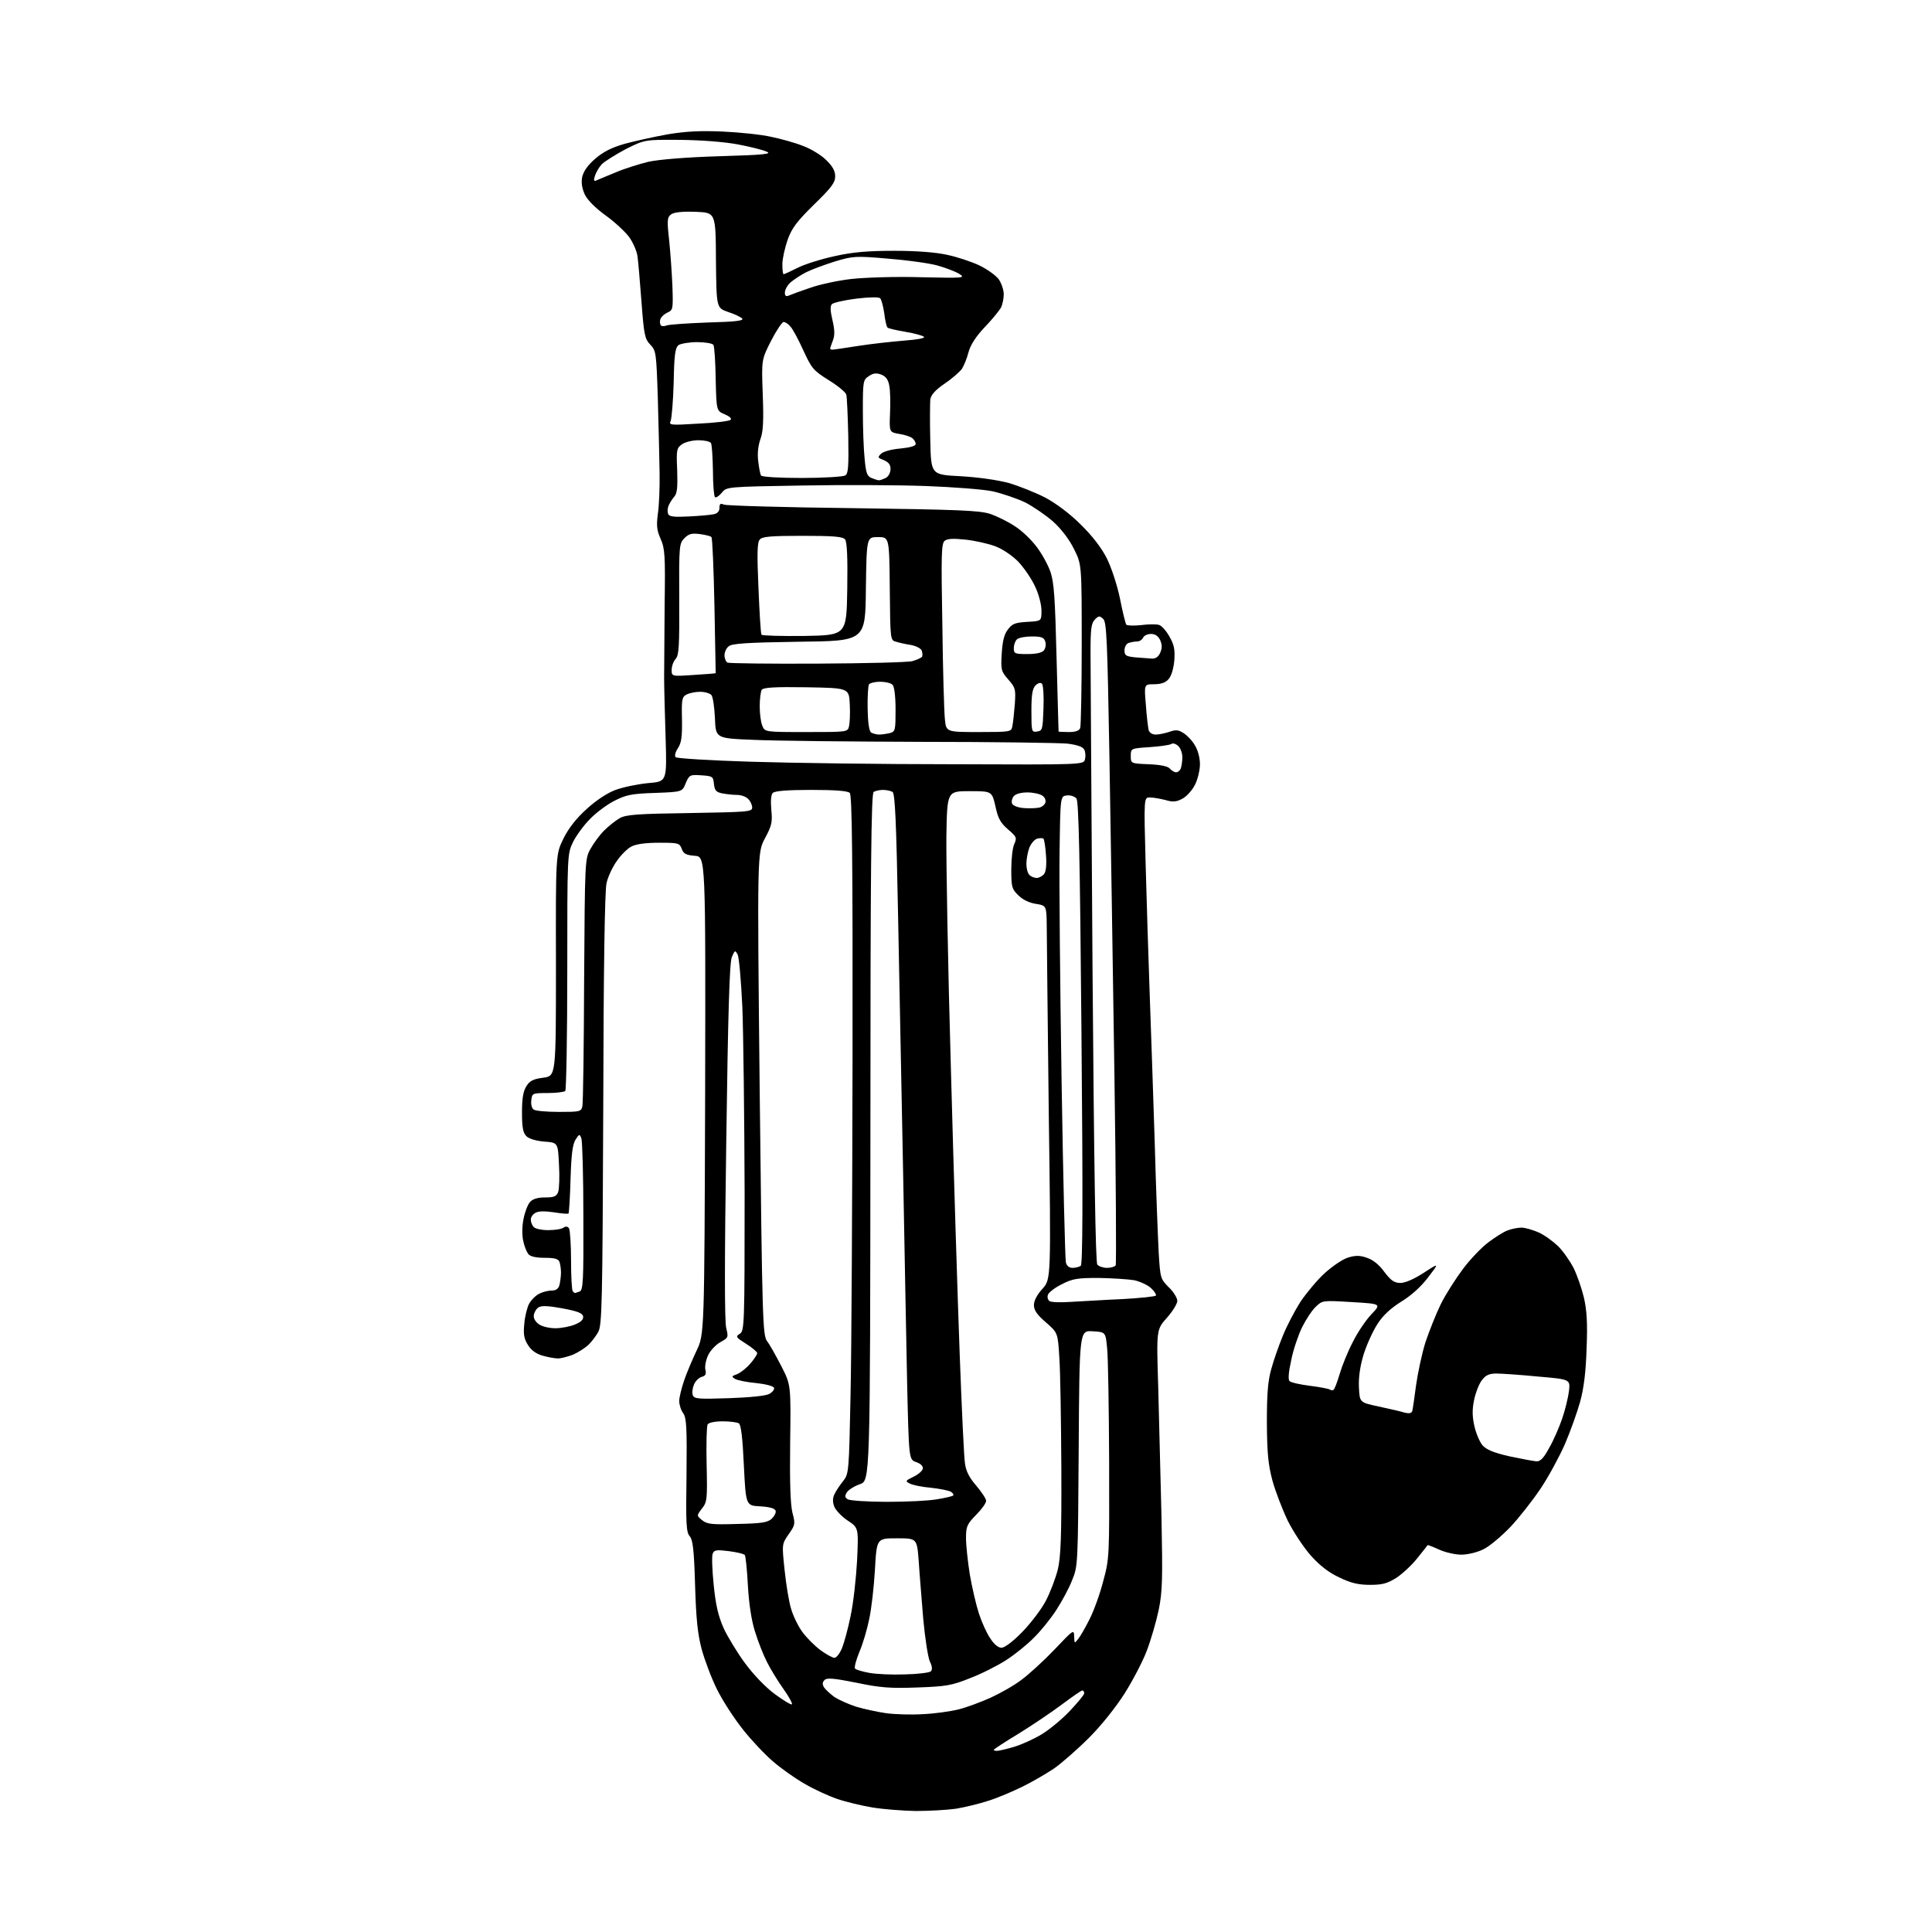 <?xml version="1.0" encoding="UTF-8" standalone="no"?>
<svg 
  version="1.1" 
  xmlns="http://www.w3.org/2000/svg" 
  xmlns:xlink="http://www.w3.org/1999/xlink" 
  xmlns:svg="http://www.w3.org/2000/svg"
  xmlns:rdf="http://www.w3.org/1999/02/22-rdf-syntax-ns#"
  xmlns:cc="http://creativecommons.org/ns#"
  xmlns:dc="http://purl.org/dc/elements/1.1/"
  viewBox="0 0 768 768"
  width="768"
  height="768"
>
<style>svg {background-color: white; }</style>"
<path stroke="none" fill="black" fill-rule="evenodd" d="M364.0,719.9C358.8,719.8 351.0,719.2 346.8,718.5C342.6,717.8 336.3,716.3 332.8,715.1C329.3,713.9 323.4,711.2 319.7,709.0C316.0,706.9 310.4,702.9 307.4,700.3C304.3,697.7 298.9,692.0 295.4,687.6C291.9,683.2 287.2,676.0 285.0,671.5C282.8,667.1 280.1,659.9 278.9,655.5C277.3,649.4 276.7,643.3 276.3,630.0C275.9,616.0 275.4,612.1 274.2,610.7C272.8,609.2 272.6,605.8 272.9,586.5C273.1,567.4 272.9,563.7 271.6,561.8C270.7,560.6 270.0,558.4 270.0,556.9C270.0,555.5 270.9,551.9 271.9,548.9C272.9,545.9 275.2,540.5 276.9,536.9C280.0,530.4 280.0,530.4 280.3,435.4C280.5,340.5 280.5,340.5 276.2,340.2C272.7,339.9 271.7,339.4 271.0,337.4C270.1,335.1 269.6,335.0 262.0,335.0C256.8,335.0 252.9,335.5 251.0,336.5C249.4,337.3 246.7,340.0 245.1,342.4C243.4,344.8 241.6,348.7 241.1,351.1C240.4,353.9 239.9,386.0 239.8,441.0C239.5,518.4 239.3,526.8 237.8,529.5C236.9,531.1 235.1,533.5 233.8,534.7C232.5,535.9 229.8,537.6 227.8,538.5C225.7,539.3 223.0,540.0 221.8,540.0C220.5,540.0 217.8,539.5 215.7,538.9C213.2,538.2 211.2,536.8 209.9,534.7C208.3,532.2 208.0,530.4 208.4,526.4C208.6,523.5 209.5,519.9 210.3,518.3C211.2,516.7 213.0,514.9 214.5,514.2C215.9,513.5 218.1,513.0 219.4,513.0C221.0,513.0 222.0,512.3 222.4,510.8C222.7,509.5 223.0,507.3 223.0,505.8C223.0,504.4 222.7,502.5 222.4,501.6C221.9,500.4 220.4,500.0 216.5,500.0C213.1,500.0 210.8,499.5 210.0,498.5C209.4,497.7 208.4,495.4 208.0,493.3C207.5,491.2 207.5,487.5 208.1,484.6C208.6,481.9 209.8,478.8 210.7,477.8C211.8,476.6 213.7,476.0 216.7,476.0C220.3,476.0 221.2,475.6 221.9,473.8C222.3,472.5 222.5,467.6 222.2,462.9C221.8,454.2 221.8,454.2 216.3,453.8C213.1,453.5 210.2,452.7 209.2,451.6C207.9,450.3 207.5,448.1 207.5,442.2C207.5,436.5 208.0,433.7 209.3,431.7C210.6,429.6 212.1,428.9 216.0,428.4C221.0,427.7 221.0,427.7 221.0,383.7C220.9,339.6 220.9,339.6 224.0,333.3C226.1,329.1 229.1,325.3 233.2,321.6C236.9,318.2 241.4,315.2 244.7,314.0C247.7,312.9 253.5,311.7 257.6,311.3C265.1,310.7 265.1,310.7 264.6,293.6C264.3,284.2 264.0,273.4 264.0,269.5C264.0,265.6 264.1,252.6 264.2,240.5C264.5,220.7 264.3,218.0 262.6,214.2C261.1,210.8 260.9,209.0 261.5,204.3C262.0,201.1 262.3,193.8 262.2,188.0C262.1,182.2 261.8,169.0 261.5,158.5C260.9,140.1 260.8,139.4 258.5,137.0C256.3,134.7 256.0,133.2 255.0,120.0C254.4,112.0 253.7,103.8 253.4,101.8C253.1,99.7 251.6,96.3 250.0,94.1C248.4,92.0 244.2,88.1 240.7,85.6C236.7,82.7 233.6,79.6 232.5,77.4C231.4,75.0 231.0,72.7 231.4,70.5C231.9,68.2 233.5,65.8 236.5,63.2C239.7,60.4 243.0,58.7 248.2,57.2C252.2,56.1 259.9,54.4 265.4,53.4C272.7,52.2 278.3,51.9 287.4,52.3C294.0,52.6 302.7,53.5 306.6,54.4C310.5,55.2 316.2,56.8 319.2,58.0C322.2,59.1 326.4,61.6 328.4,63.6C331.0,66.1 332.0,68.0 332.0,70.1C332.0,72.6 330.5,74.6 323.6,81.3C316.8,88.0 314.8,90.6 313.1,95.3C312.0,98.5 311.0,102.9 311.0,105.0C311.0,107.2 311.2,109.0 311.5,109.0C311.8,109.0 314.4,107.8 317.2,106.4C320.0,105.0 326.7,102.9 331.9,101.8C339.0,100.2 345.2,99.7 355.5,99.7C364.4,99.7 372.1,100.3 376.5,101.3C380.4,102.1 386.1,104.0 389.3,105.5C392.4,107.0 395.9,109.5 397.0,111.0C398.1,112.6 399.0,115.2 399.0,117.0C399.0,118.7 398.5,121.1 397.9,122.3C397.2,123.5 394.4,127.0 391.4,130.1C387.9,133.8 385.8,137.1 385.0,140.0C384.4,142.4 383.2,145.3 382.4,146.6C381.5,147.8 378.5,150.5 375.5,152.5C371.7,155.1 370.1,157.0 369.8,158.8C369.7,160.3 369.6,167.6 369.8,175.1C370.1,188.7 370.1,188.7 381.8,189.3C388.9,189.7 396.5,190.8 401.0,192.0C405.1,193.2 411.6,195.8 415.5,197.8C419.8,200.1 425.3,204.2 429.6,208.5C434.2,213.0 437.9,217.8 440.0,222.0C441.8,225.6 444.1,232.6 445.2,237.9C446.2,243.1 447.4,247.8 447.7,248.3C448.0,248.7 450.6,248.8 453.5,248.5C456.4,248.1 459.7,248.1 460.7,248.4C461.8,248.7 463.7,250.9 464.9,253.1C466.8,256.4 467.1,258.3 466.8,262.6C466.5,265.9 465.6,268.8 464.5,270.0C463.3,271.4 461.4,272.0 458.7,272.0C454.8,272.0 454.8,272.0 455.5,280.2C455.8,284.8 456.4,289.3 456.6,290.2C456.9,291.3 458.1,292.0 459.4,292.0C460.7,292.0 463.1,291.5 464.9,290.9C467.4,290.0 468.5,290.1 470.6,291.5C472.0,292.4 474.0,294.5 475.0,296.3C476.2,298.2 477.0,301.3 477.0,303.8C477.0,306.1 476.1,309.9 475.0,312.0C473.9,314.2 471.6,316.7 470.0,317.5C467.6,318.8 466.2,318.9 463.2,318.0C461.2,317.5 458.4,317.0 457.1,317.0C454.7,317.0 454.7,317.0 455.4,343.2C455.8,357.7 456.5,380.8 457.0,394.5C457.5,408.2 458.4,434.8 459.0,453.5C459.5,472.2 460.3,492.2 460.6,497.9C461.2,508.0 461.3,508.4 464.6,511.7C466.5,513.5 468.0,516.0 468.0,517.1C468.0,518.3 466.1,521.3 463.9,523.8C459.7,528.5 459.7,528.5 460.4,551.0C460.7,563.4 461.3,586.5 461.7,602.5C462.2,627.7 462.1,632.6 460.6,640.0C459.6,644.7 457.5,651.9 455.9,656.1C454.3,660.4 450.3,668.0 447.1,673.1C443.6,678.6 437.9,685.8 432.9,690.8C428.3,695.4 422.0,700.9 419.0,703.0C416.0,705.0 410.4,708.3 406.5,710.2C402.6,712.1 396.6,714.7 393.0,715.8C389.4,717.0 383.6,718.4 380.0,719.0C376.4,719.5 369.2,719.9 364.0,719.9zM396.3,696.0C397.0,696.0 400.1,695.3 403.1,694.4C406.1,693.5 411.0,691.3 414.1,689.4C417.1,687.6 422.2,683.4 425.3,680.1C428.4,676.8 431.0,673.7 431.0,673.1C431.0,672.5 430.7,672.0 430.2,672.0C429.8,672.0 426.2,674.5 422.2,677.5C418.2,680.5 410.5,685.7 405.0,689.1C399.5,692.4 395.0,695.4 395.0,695.6C395.0,695.8 395.6,696.0 396.3,696.0zM366.9,681.4C371.6,681.2 377.9,680.3 381.1,679.5C384.3,678.7 389.9,676.6 393.7,674.9C397.4,673.2 403.0,670.1 406.0,667.8C409.0,665.6 415.0,660.1 419.2,655.7C426.7,647.8 426.9,647.6 427.0,650.5C427.1,653.4 427.1,653.4 428.6,651.5C429.5,650.4 431.5,646.9 433.1,643.7C434.7,640.6 437.2,633.8 438.5,628.7C441.0,619.6 441.0,619.0 440.9,581.0C440.8,559.8 440.5,539.6 440.1,536.0C439.5,529.5 439.5,529.5 434.3,529.2C429.1,528.9 429.1,528.9 428.8,575.7C428.5,621.8 428.5,622.6 426.2,628.1C425.0,631.3 422.1,636.6 419.9,640.0C417.7,643.4 413.7,648.4 411.0,651.0C408.4,653.7 403.4,657.7 400.0,659.9C396.6,662.1 390.1,665.4 385.6,667.1C378.4,670.0 376.1,670.4 364.6,670.8C353.9,671.2 349.9,670.9 340.4,668.9C331.4,667.1 328.7,666.9 327.8,667.8C326.9,668.7 326.8,669.5 327.6,670.8C328.2,671.7 330.1,673.4 331.7,674.6C333.4,675.7 337.2,677.4 340.2,678.4C343.2,679.3 348.6,680.5 352.1,681.0C355.6,681.5 362.3,681.7 366.9,681.4zM314.8,677.5C315.1,677.2 313.6,674.4 311.3,671.2C309.1,668.1 306.1,663.2 304.8,660.5C303.4,657.8 301.3,652.4 300.1,648.5C298.7,644.1 297.7,637.4 297.3,630.3C297.0,624.2 296.4,618.7 296.1,618.2C295.8,617.7 292.9,617.0 289.7,616.6C284.8,616.0 283.9,616.1 283.3,617.6C282.9,618.6 283.1,624.2 283.7,630.0C284.5,638.0 285.5,642.3 287.6,647.1C289.2,650.6 293.1,657.0 296.2,661.2C299.6,665.8 304.5,670.9 308.1,673.5C311.5,676.0 314.5,677.8 314.8,677.5zM359.7,665.6C364.8,665.5 369.5,664.9 370.0,664.4C370.7,663.7 370.6,662.4 369.6,660.4C368.9,658.8 367.7,651.2 367.0,643.5C366.4,635.8 365.5,625.5 365.2,620.5C364.5,611.5 364.5,611.5 356.5,611.5C348.5,611.5 348.5,611.5 347.8,624.0C347.4,630.9 346.4,639.7 345.5,643.7C344.7,647.7 343.0,653.5 341.6,656.7C340.3,659.9 339.5,662.9 339.9,663.3C340.4,663.8 342.9,664.5 345.6,665.0C348.3,665.5 354.7,665.8 359.7,665.6zM331.7,659.0C332.5,659.0 333.8,657.3 334.7,655.2C335.5,653.2 337.1,647.5 338.1,642.5C339.2,637.5 340.3,627.6 340.7,620.4C341.3,607.3 341.3,607.3 336.9,604.4C334.5,602.8 332.1,600.2 331.6,598.8C330.9,596.9 331.0,595.3 331.8,593.8C332.4,592.5 334.0,590.2 335.2,588.7C337.4,585.9 337.5,585.1 338.1,554.7C338.5,537.5 338.8,476.9 338.9,420.0C339.0,340.6 338.7,316.1 337.8,315.2C337.0,314.4 332.1,314.0 322.5,314.0C313.1,314.0 308.0,314.4 307.2,315.2C306.5,315.9 306.3,318.3 306.6,321.9C307.1,326.8 306.8,328.2 304.1,333.2C301.0,339.0 301.0,339.0 302.0,434.7C303.0,525.4 303.2,530.6 304.9,533.1C306.0,534.5 308.5,539.0 310.6,543.1C314.4,550.5 314.4,550.5 314.1,573.5C313.9,589.2 314.2,598.0 315.0,601.3C316.2,605.8 316.1,606.2 313.5,609.9C310.8,613.8 310.8,613.8 311.9,624.2C312.5,629.9 313.6,636.8 314.5,639.6C315.3,642.4 317.3,646.5 319.0,648.8C320.7,651.1 323.9,654.3 326.2,656.0C328.4,657.6 330.9,659.0 331.7,659.0zM398.1,655.0C399.4,655.0 402.7,652.5 406.4,648.7C409.7,645.3 414.0,639.7 415.7,636.4C417.5,633.0 419.6,627.4 420.5,623.9C421.7,618.8 422.0,610.6 421.9,583.5C421.8,564.8 421.5,545.1 421.1,539.6C420.5,529.8 420.5,529.8 415.7,525.6C412.2,522.6 411.0,520.8 411.0,518.8C411.0,517.0 412.3,514.6 414.4,512.3C417.8,508.5 417.8,508.5 416.9,442.5C416.5,406.2 416.1,372.8 416.1,368.3C416.0,360.0 416.0,360.0 411.8,359.3C409.1,358.9 406.5,357.6 404.8,355.9C402.2,353.4 402.0,352.5 402.0,345.6C402.0,341.5 402.5,336.9 403.2,335.5C404.3,333.0 404.1,332.6 400.7,329.7C397.7,327.1 396.7,325.3 395.7,320.5C394.3,314.5 394.3,314.5 385.4,314.5C376.5,314.5 376.5,314.5 376.2,332.5C376.1,342.4 376.8,384.0 378.0,425.0C379.1,466.0 380.7,517.0 381.5,538.5C382.3,560.0 383.2,579.4 383.6,581.8C384.0,584.8 385.3,587.4 388.1,590.6C390.2,593.1 392.0,595.8 392.0,596.6C392.0,597.5 390.2,600.0 388.0,602.2C384.4,605.9 384.0,606.8 384.0,611.4C384.0,614.2 384.7,620.7 385.5,625.8C386.4,631.0 388.0,637.9 389.1,641.3C390.2,644.7 392.2,649.2 393.6,651.2C395.1,653.6 396.8,655.0 398.1,655.0zM544.6,630.0C540.0,630.0 537.0,629.3 532.5,627.1C528.3,625.2 524.7,622.4 521.1,618.4C518.2,615.1 514.1,608.9 511.9,604.5C509.8,600.1 507.0,592.9 505.8,588.5C504.1,582.1 503.7,577.6 503.6,565.5C503.6,554.2 504.0,549.0 505.3,544.4C506.2,541.0 508.3,535.0 509.9,531.1C511.5,527.1 514.7,521.0 517.0,517.4C519.4,513.9 523.7,508.7 526.7,506.0C529.7,503.3 533.8,500.5 535.9,499.9C538.8,499.0 540.6,499.0 543.4,500.0C545.8,500.8 548.2,502.7 550.3,505.6C552.9,509.0 554.1,509.9 556.6,510.0C558.6,510.0 562.0,508.5 565.9,506.0C572.2,501.9 572.2,501.9 567.6,507.9C564.7,511.7 560.7,515.2 556.9,517.5C552.8,520.1 549.8,522.8 547.5,526.4C545.7,529.2 543.2,534.7 542.0,538.6C540.6,543.3 540.0,547.7 540.2,551.6C540.5,557.5 540.5,557.5 548.0,559.1C552.1,560.0 556.7,561.0 558.2,561.5C560.2,562.0 561.1,561.8 561.4,560.9C561.6,560.1 562.3,555.5 562.9,550.7C563.6,545.8 565.2,538.2 566.6,533.7C568.1,529.2 570.8,522.4 572.7,518.5C574.6,514.6 578.6,508.4 581.5,504.5C584.4,500.6 589.0,495.8 591.7,493.8C594.4,491.8 597.8,489.6 599.3,489.1C600.9,488.5 603.3,488.0 604.8,488.0C606.3,488.0 609.3,488.9 611.6,489.9C613.9,490.9 617.3,493.4 619.4,495.4C621.4,497.4 624.1,501.3 625.5,504.0C626.9,506.8 628.7,512.0 629.6,515.7C630.8,520.9 631.1,525.8 630.7,536.0C630.4,545.4 629.6,551.9 628.1,557.3C626.9,561.6 624.2,569.1 622.1,574.0C620.0,578.8 615.7,586.8 612.5,591.6C609.3,596.4 603.8,603.4 600.3,607.1C596.7,610.8 592.0,614.8 589.6,615.9C587.2,617.1 583.4,618.0 580.9,618.0C578.5,618.0 574.5,617.1 572.1,616.0C569.7,614.9 567.6,614.1 567.5,614.2C567.4,614.4 565.6,616.7 563.4,619.4C561.3,622.1 557.5,625.6 555.1,627.2C551.4,629.5 549.5,630.0 544.6,630.0zM293.1,605.8C302.8,605.6 305.2,605.2 306.8,603.7C307.9,602.6 308.6,601.2 308.3,600.5C308.0,599.6 305.8,599.0 302.2,598.8C296.5,598.5 296.5,598.5 295.7,582.6C295.2,571.7 294.6,566.4 293.7,565.8C293.1,565.4 290.2,565.0 287.3,565.0C284.2,565.0 281.8,565.5 281.3,566.2C280.9,566.9 280.7,574.1 280.9,582.2C281.2,596.1 281.1,597.1 279.0,599.7C276.9,602.5 276.9,602.5 279.1,604.3C281.1,605.9 282.9,606.1 293.1,605.8zM352.5,597.0C360.2,597.0 369.1,596.6 372.4,596.0C375.6,595.5 378.5,594.8 378.9,594.5C379.2,594.2 378.8,593.5 378.0,593.0C377.2,592.5 373.6,591.8 370.0,591.4C366.4,591.1 362.6,590.3 361.6,589.7C359.8,588.8 359.9,588.6 363.0,587.1C364.9,586.2 366.6,584.8 366.8,583.9C367.0,582.8 366.1,581.9 364.2,581.2C361.3,580.2 361.3,580.2 360.6,549.9C360.3,533.2 359.5,495.4 359.0,466.0C358.4,436.6 357.5,390.7 357.0,364.1C356.3,326.8 355.8,315.5 354.8,314.8C354.1,314.4 352.4,314.0 351.0,314.0C349.6,314.0 347.9,314.4 347.3,314.8C346.3,315.4 346.0,345.4 346.0,452.1C345.9,588.6 345.9,588.6 341.8,590.0C339.5,590.8 337.2,592.3 336.6,593.3C335.8,594.6 335.8,595.3 337.0,596.0C337.8,596.5 344.8,597.0 352.5,597.0zM610.7,580.9C612.3,581.0 613.6,579.7 615.8,575.6C617.5,572.7 619.8,567.4 621.0,563.9C622.2,560.4 623.4,555.4 623.7,552.9C624.2,548.3 624.2,548.3 611.4,547.2C604.3,546.5 596.8,546.0 594.8,546.0C592.1,546.0 590.6,546.6 589.1,548.6C588.0,550.0 586.6,553.5 586.0,556.4C585.2,560.2 585.2,563.0 586.1,566.9C586.7,569.7 588.2,573.2 589.3,574.5C590.9,576.3 593.8,577.5 600.0,578.9C604.7,579.9 609.5,580.8 610.7,580.9zM289.8,555.8C298.0,555.5 304.4,554.9 305.8,554.1C307.1,553.4 307.9,552.3 307.7,551.7C307.5,551.0 304.4,550.2 300.7,549.8C297.1,549.5 293.3,548.7 292.3,548.2C290.7,547.2 290.7,547.1 293.1,546.2C294.5,545.6 296.9,543.7 298.3,542.0C299.8,540.3 301.0,538.4 301.0,537.9C301.0,537.4 299.0,535.7 296.6,534.2C292.5,531.6 292.3,531.3 294.1,530.2C295.9,529.0 296.0,527.0 296.0,474.2C295.9,444.1 295.5,410.9 295.1,400.4C294.6,389.9 293.8,380.5 293.2,379.4C292.2,377.6 292.1,377.7 290.9,380.5C290.0,382.7 289.4,402.5 288.7,453.9C288.0,500.5 288.0,525.6 288.7,528.0C289.6,531.6 289.5,531.8 286.4,533.5C284.6,534.5 282.4,536.8 281.5,538.7C280.6,540.6 280.1,543.2 280.4,544.5C280.8,546.2 280.5,546.9 279.0,547.3C277.9,547.6 276.5,548.9 275.9,550.3C275.3,551.7 275.0,553.6 275.4,554.6C276.0,556.1 277.5,556.2 289.8,555.8zM530.1,552.5C530.5,552.2 531.6,549.4 532.5,546.3C533.4,543.2 535.7,537.4 537.7,533.6C539.6,529.7 543.0,524.7 545.2,522.4C549.1,518.3 549.1,518.3 537.4,517.6C525.7,516.9 525.7,516.9 523.0,519.5C521.5,520.9 519.1,524.6 517.6,527.6C516.1,530.7 514.1,536.5 513.3,540.6C512.2,545.5 512.0,548.4 512.6,549.0C513.2,549.6 516.9,550.4 520.9,550.9C524.9,551.4 528.4,552.1 528.7,552.4C529.0,552.7 529.6,552.7 530.1,552.5zM220.8,528.0C223.1,528.0 226.7,527.3 228.6,526.5C231.0,525.5 232.0,524.5 231.8,523.3C231.6,522.0 229.5,521.2 223.6,520.1C218.1,519.1 215.3,518.9 214.1,519.7C213.2,520.2 212.4,521.6 212.2,522.8C212.0,524.0 212.8,525.4 214.2,526.4C215.4,527.3 218.4,528.0 220.8,528.0zM426.0,517.5C430.1,517.3 439.2,516.7 446.3,516.4C453.3,516.0 459.2,515.4 459.5,515.0C459.7,514.6 458.9,513.3 457.5,512.0C456.2,510.8 453.2,509.4 450.8,508.9C448.4,508.5 442.1,508.1 436.7,508.0C428.3,508.0 426.3,508.3 422.1,510.5C419.4,511.8 417.0,513.7 416.6,514.6C416.2,515.6 416.5,516.7 417.2,517.2C417.9,517.7 421.9,517.8 426.0,517.5zM228.6,514.0C228.7,514.0 229.5,513.7 230.4,513.4C231.8,512.9 232.0,509.3 231.9,483.6C231.9,467.6 231.5,453.6 231.1,452.5C230.4,450.7 230.3,450.7 228.8,453.0C227.6,454.9 227.1,458.9 226.8,468.7C226.6,476.0 226.2,482.1 226.0,482.4C225.7,482.6 223.1,482.4 220.1,481.9C216.7,481.4 214.0,481.4 212.9,482.1C211.8,482.6 211.0,483.9 211.0,484.8C211.0,485.8 211.5,487.1 212.2,487.8C212.9,488.5 215.4,489.0 217.9,489.0C220.5,489.0 223.2,488.6 224.0,488.0C224.9,487.4 225.7,487.5 226.2,488.3C226.6,489.0 227.0,494.7 227.0,501.1C227.0,507.5 227.3,513.0 227.7,513.3C228.0,513.7 228.4,514.0 228.6,514.0zM426.4,504.0C427.5,504.0 429.0,503.6 429.6,503.2C430.4,502.7 430.5,477.8 429.9,410.7C429.3,340.4 428.8,318.5 427.9,317.4C427.2,316.6 425.5,316.0 424.1,316.2C421.5,316.5 421.5,316.5 421.2,338.5C421.0,350.6 421.4,391.8 422.0,430.0C422.6,468.2 423.4,500.5 423.7,501.8C424.0,503.2 425.0,504.0 426.4,504.0zM440.1,504.0C441.6,504.0 443.2,503.5 443.5,503.0C443.8,502.4 443.6,468.4 443.0,427.2C442.4,386.1 441.5,328.9 441.0,300.1C440.2,254.8 439.9,247.5 438.6,246.1C437.1,244.7 436.8,244.7 435.2,246.3C433.8,247.8 433.5,249.9 433.5,259.3C433.5,265.5 433.9,322.5 434.3,386.0C434.9,464.6 435.5,501.9 436.2,502.7C436.8,503.4 438.5,504.0 440.1,504.0zM222.2,442.0C230.5,442.0 231.0,441.9 231.5,439.8C231.8,438.5 232.1,415.9 232.2,389.5C232.5,342.4 232.5,341.4 234.7,337.5C235.9,335.3 238.3,332.0 240.1,330.2C241.9,328.4 244.8,326.1 246.4,325.2C249.0,323.8 253.5,323.5 274.2,323.2C297.5,322.8 299.0,322.7 299.0,321.0C299.0,320.0 298.3,318.4 297.4,317.6C296.6,316.7 294.6,316.0 293.1,316.0C291.5,316.0 288.9,315.7 287.2,315.4C284.6,314.9 284.1,314.2 283.8,311.6C283.5,308.7 283.3,308.5 278.8,308.2C274.3,307.9 274.0,308.0 272.6,311.3C271.2,314.8 271.2,314.8 260.3,315.2C250.9,315.5 248.8,316.0 244.1,318.4C241.2,319.9 236.9,323.1 234.5,325.6C232.1,328.0 229.1,332.1 227.8,334.7C225.5,339.5 225.5,339.5 225.5,386.2C225.5,411.8 225.1,433.2 224.7,433.7C224.2,434.1 221.0,434.5 217.7,434.5C211.6,434.5 211.5,434.6 211.2,437.4C211.0,439.0 211.4,440.6 212.2,441.1C212.9,441.6 217.4,442.0 222.2,442.0zM412.1,349.0C413.0,349.0 414.3,348.3 415.0,347.5C415.8,346.5 416.1,343.9 415.8,340.0C415.6,336.7 415.1,333.8 414.8,333.4C414.4,333.1 413.3,333.1 412.2,333.4C411.1,333.8 409.7,335.5 409.1,337.2C408.5,338.9 408.0,341.7 408.0,343.4C408.0,345.2 408.5,347.1 409.2,347.8C409.9,348.5 411.2,349.0 412.1,349.0zM412.7,321.1C413.9,321.0 415.1,320.1 415.5,319.2C415.9,318.2 415.4,317.0 414.4,316.3C413.4,315.6 410.7,315.0 408.4,315.0C405.9,315.0 403.7,315.6 403.0,316.5C402.3,317.3 402.0,318.6 402.3,319.4C402.6,320.2 404.5,321.0 406.7,321.2C408.8,321.4 411.5,321.3 412.7,321.1zM467.5,307.0C468.2,307.0 469.1,306.3 469.4,305.4C469.7,304.5 470.0,302.6 470.0,301.0C470.0,299.4 469.3,297.4 468.4,296.6C467.5,295.7 466.3,295.3 465.7,295.7C465.0,296.2 461.1,296.7 457.0,297.0C449.5,297.5 449.5,297.5 449.5,300.5C449.5,303.5 449.5,303.5 456.7,303.8C461.4,304.0 464.2,304.6 465.0,305.5C465.7,306.3 466.8,307.0 467.5,307.0zM379.1,303.8C430.8,304.0 430.8,304.0 431.3,301.8C431.6,300.6 431.5,298.9 431.0,298.0C430.4,296.8 428.2,296.1 424.3,295.6C421.1,295.3 395.1,294.9 366.5,294.9C337.9,294.8 307.8,294.5 299.5,294.1C284.5,293.5 284.5,293.5 284.2,285.5C284.0,281.2 283.4,277.0 282.8,276.3C282.2,275.6 280.2,275.0 278.3,275.0C276.4,275.0 274.0,275.5 272.9,276.1C271.1,277.0 270.9,278.1 271.1,285.9C271.2,292.9 270.9,295.2 269.5,297.4C268.4,299.0 268.1,300.5 268.6,301.0C269.1,301.5 282.6,302.3 298.5,302.8C314.4,303.3 350.7,303.8 379.1,303.8zM349.5,292.0C350.6,292.0 352.5,291.7 353.8,291.4C355.9,290.8 356.0,290.2 356.0,282.1C356.0,276.7 355.5,272.9 354.8,272.2C354.1,271.5 351.9,271.0 349.9,271.0C347.8,271.0 345.8,271.5 345.4,272.1C345.1,272.7 344.8,277.1 344.9,281.8C345.0,287.3 345.5,290.7 346.3,291.2C347.0,291.6 348.4,292.0 349.5,292.0zM320.5,291.0C336.8,291.0 337.0,291.0 337.5,288.7C337.8,287.5 338.0,283.5 337.8,280.0C337.5,273.5 337.5,273.5 320.6,273.2C307.7,273.0 303.5,273.3 302.8,274.2C302.4,274.9 302.0,277.8 302.0,280.7C302.0,283.5 302.4,287.0 303.0,288.4C304.0,291.0 304.0,291.0 320.5,291.0zM389.1,291.0C401.6,291.0 402.0,290.9 402.4,288.8C402.7,287.5 403.1,283.6 403.4,280.0C403.8,274.0 403.7,273.4 400.8,270.1C398.0,266.9 397.8,266.3 398.2,259.9C398.5,255.0 399.1,252.3 400.6,250.3C402.4,247.9 403.5,247.5 408.4,247.2C414.0,246.9 414.0,246.9 414.0,242.7C414.0,240.3 412.9,236.1 411.4,233.0C410.0,230.0 407.0,225.6 404.7,223.2C402.3,220.8 398.5,218.2 395.5,217.1C392.8,216.1 387.5,214.9 383.7,214.5C378.9,214.0 376.6,214.1 375.5,215.0C374.2,216.1 374.1,220.7 374.6,248.4C374.8,266.0 375.3,282.9 375.6,285.8C376.1,291.0 376.1,291.0 389.1,291.0zM412.2,290.8C414.4,290.5 414.5,290.0 414.8,281.6C415.0,276.7 414.7,272.3 414.2,271.8C413.6,271.2 412.6,271.5 411.6,272.5C410.4,273.8 410.0,276.1 410.0,282.6C410.0,290.9 410.1,291.1 412.2,290.8zM424.9,291.0C427.5,291.0 429.0,290.5 429.4,289.4C429.7,288.5 430.0,273.5 430.0,256.1C430.0,224.3 430.0,224.3 426.9,218.2C425.1,214.5 421.9,210.3 418.7,207.4C415.9,204.9 410.9,201.5 407.7,199.8C404.4,198.2 398.5,196.2 394.6,195.3C390.7,194.5 378.7,193.6 368.0,193.2C357.3,192.8 335.1,192.7 318.7,193.0C288.8,193.5 288.8,193.5 286.9,195.9C285.8,197.2 284.6,198.0 284.2,197.6C283.8,197.2 283.4,192.4 283.4,187.0C283.3,181.6 283.0,176.7 282.6,176.1C282.2,175.5 280.0,175.0 277.7,175.0C275.3,175.0 272.4,175.7 271.1,176.6C269.0,178.1 268.8,178.8 269.2,187.0C269.4,194.0 269.2,196.2 267.9,197.6C267.0,198.7 266.0,200.3 265.7,201.2C265.3,202.2 265.3,203.6 265.6,204.3C266.0,205.4 268.0,205.6 273.8,205.3C278.0,205.1 282.5,204.7 283.8,204.4C285.2,204.1 286.0,203.2 286.0,201.9C286.0,200.2 286.4,200.0 287.8,200.6C288.7,201.0 311.8,201.7 339.0,202.0C381.6,202.6 389.2,202.9 393.7,204.3C396.5,205.3 401.0,207.5 403.6,209.3C406.3,211.0 410.1,214.7 412.1,217.4C414.1,220.0 416.6,224.5 417.6,227.4C419.0,231.6 419.4,237.5 420.0,261.5C420.4,277.4 420.8,290.6 420.8,290.8C420.9,290.9 422.8,291.0 424.9,291.0zM275.8,268.3C280.6,268.0 284.5,267.7 284.5,267.6C284.5,267.6 284.3,255.5 284.0,240.8C283.7,226.2 283.2,213.9 282.8,213.5C282.5,213.1 280.4,212.6 278.2,212.3C275.0,211.9 273.8,212.2 272.1,213.9C270.0,216.0 269.9,216.8 270.0,238.1C270.1,256.9 269.9,260.4 268.6,261.9C267.7,262.9 267.0,264.8 267.0,266.3C267.0,268.9 267.0,268.9 275.8,268.3zM325.0,263.8C344.0,263.7 360.9,263.3 362.7,262.8C364.5,262.3 366.2,261.5 366.5,261.1C366.8,260.6 366.7,259.5 366.4,258.6C366.1,257.8 364.2,256.8 362.2,256.4C360.1,256.1 357.5,255.5 356.2,255.1C353.9,254.5 353.9,254.4 353.7,234.0C353.5,213.5 353.5,213.5 349.0,213.5C344.5,213.5 344.5,213.5 344.2,234.1C344.0,254.8 344.0,254.8 317.6,255.1C297.2,255.4 290.9,255.8 289.7,256.9C288.7,257.6 288.0,259.3 288.0,260.5C288.0,261.8 288.6,263.1 289.2,263.4C289.9,263.7 306.0,263.9 325.0,263.8zM457.8,261.8C459.3,261.9 460.4,261.2 461.2,259.5C462.0,257.6 462.0,256.4 461.2,254.5C460.4,252.8 459.2,252.0 457.5,252.0C456.1,252.0 454.7,252.7 454.4,253.5C454.0,254.3 453.0,255.0 452.0,255.0C451.0,255.0 449.5,255.3 448.6,255.6C447.7,255.9 447.0,257.3 447.0,258.5C447.0,260.6 447.6,260.9 451.2,261.3C453.6,261.5 456.5,261.7 457.8,261.8zM408.4,260.0C411.9,260.0 414.2,259.5 415.0,258.5C415.6,257.7 415.9,256.2 415.5,255.0C415.0,253.4 414.0,253.0 410.1,253.0C407.5,253.0 404.9,253.5 404.2,254.2C403.5,254.9 403.0,256.4 403.0,257.7C403.0,259.8 403.4,260.0 408.4,260.0zM319.8,252.8C336.5,252.5 336.5,252.5 336.8,234.1C337.0,221.4 336.7,215.3 335.9,214.4C335.0,213.3 331.2,213.0 319.0,213.0C306.2,213.0 303.0,213.3 302.0,214.5C301.0,215.6 300.9,220.2 301.5,233.7C301.9,243.5 302.4,251.8 302.7,252.3C302.9,252.7 310.7,252.9 319.8,252.8zM349.3,190.9C349.8,191.0 351.0,190.5 352.1,190.0C353.2,189.4 354.0,187.9 354.0,186.4C354.0,184.7 353.2,183.7 351.3,182.9C348.9,182.0 348.8,181.8 350.2,180.4C351.1,179.5 354.3,178.6 357.9,178.3C361.8,177.9 364.0,177.3 364.0,176.5C364.0,175.8 363.4,174.8 362.7,174.2C362.0,173.6 359.6,172.8 357.5,172.5C353.5,171.8 353.5,171.8 353.8,164.3C354.0,160.1 353.9,155.2 353.5,153.3C353.1,150.9 352.1,149.6 350.3,148.9C348.4,148.2 347.1,148.3 345.4,149.5C343.1,151.0 343.0,151.5 343.0,163.3C343.0,170.0 343.3,178.6 343.7,182.3C344.2,188.0 344.7,189.3 346.4,190.0C347.6,190.5 348.9,190.9 349.3,190.9zM318.8,190.0C327.4,190.0 335.2,189.5 336.0,189.0C337.2,188.3 337.4,185.5 337.2,173.3C337.0,165.2 336.7,157.8 336.4,156.8C336.1,155.9 333.0,153.3 329.4,151.1C323.3,147.3 322.6,146.4 319.3,139.2C317.4,135.0 315.1,130.7 314.2,129.8C313.4,128.8 312.2,128.0 311.5,128.0C310.9,128.0 308.6,131.4 306.5,135.5C302.7,143.0 302.7,143.0 303.2,156.7C303.6,167.1 303.4,171.5 302.3,174.5C301.4,177.0 301.0,180.3 301.4,183.3C301.7,185.9 302.2,188.5 302.5,189.0C302.9,189.6 309.7,190.0 318.8,190.0zM277.6,168.4C284.2,168.1 289.9,167.4 290.4,166.9C291.0,166.4 290.0,165.5 288.1,164.7C284.8,163.3 284.8,163.3 284.5,150.8C284.4,143.9 284.0,137.8 283.6,137.1C283.2,136.5 280.3,136.0 277.1,136.0C274.0,136.0 270.6,136.6 269.7,137.2C268.4,138.3 268.0,141.0 267.8,152.0C267.6,159.4 267.0,166.3 266.6,167.3C265.8,169.0 266.4,169.1 277.6,168.4zM330.9,139.0C331.4,139.0 336.1,138.3 341.2,137.5C346.3,136.7 354.5,135.8 359.4,135.4C364.8,135.0 367.8,134.4 367.3,133.9C366.8,133.4 363.5,132.5 359.9,131.9C356.4,131.3 353.2,130.6 352.8,130.2C352.4,129.8 351.8,127.2 351.5,124.5C351.1,121.8 350.4,119.1 349.9,118.6C349.4,118.0 345.6,118.1 340.5,118.7C335.7,119.3 331.3,120.3 330.7,120.9C330.0,121.6 330.0,123.4 330.9,127.2C331.8,131.1 331.9,133.2 331.1,135.3C330.5,136.9 330.0,138.3 330.0,138.6C330.0,138.8 330.4,139.0 330.9,139.0zM264.9,129.4C265.8,129.0 273.2,128.5 281.3,128.2C292.3,127.9 295.9,127.5 295.0,126.6C294.4,126.0 291.9,124.8 289.4,124.0C284.8,122.4 284.8,122.4 284.6,103.5C284.5,84.5 284.5,84.5 276.5,84.2C271.1,84.0 267.9,84.4 266.8,85.2C265.2,86.4 265.1,87.5 266.0,95.5C266.5,100.5 267.1,108.7 267.3,113.9C267.6,122.8 267.5,123.3 265.4,124.2C264.1,124.8 262.9,125.9 262.6,126.7C262.2,127.5 262.3,128.6 262.6,129.2C262.9,129.7 263.9,129.8 264.9,129.4zM313.8,117.4C314.7,117.0 318.5,115.6 322.1,114.4C325.7,113.1 333.1,111.5 338.4,110.9C344.0,110.3 355.9,109.9 366.1,110.2C383.5,110.6 383.9,110.5 381.2,108.8C379.7,107.9 375.8,106.4 372.5,105.5C369.2,104.6 360.4,103.4 352.9,102.8C340.0,101.7 339.1,101.8 332.0,103.9C327.9,105.2 322.7,107.1 320.5,108.2C318.3,109.3 315.5,111.2 314.2,112.3C313.0,113.4 312.0,115.2 312.0,116.3C312.0,117.7 312.4,118.0 313.8,117.4zM237.1,71.7C237.9,71.4 241.3,69.9 244.8,68.5C248.3,67.0 254.1,65.2 257.8,64.3C262.0,63.4 272.7,62.5 286.0,62.1C303.8,61.6 307.0,61.2 304.8,60.3C303.3,59.6 298.1,58.3 293.3,57.4C287.9,56.4 279.0,55.7 270.4,55.6C256.3,55.5 256.3,55.5 248.7,59.3C244.6,61.5 240.3,64.2 239.2,65.3C238.1,66.5 236.9,68.6 236.5,69.9C235.9,71.7 236.1,72.2 237.1,71.7z" />

</svg>